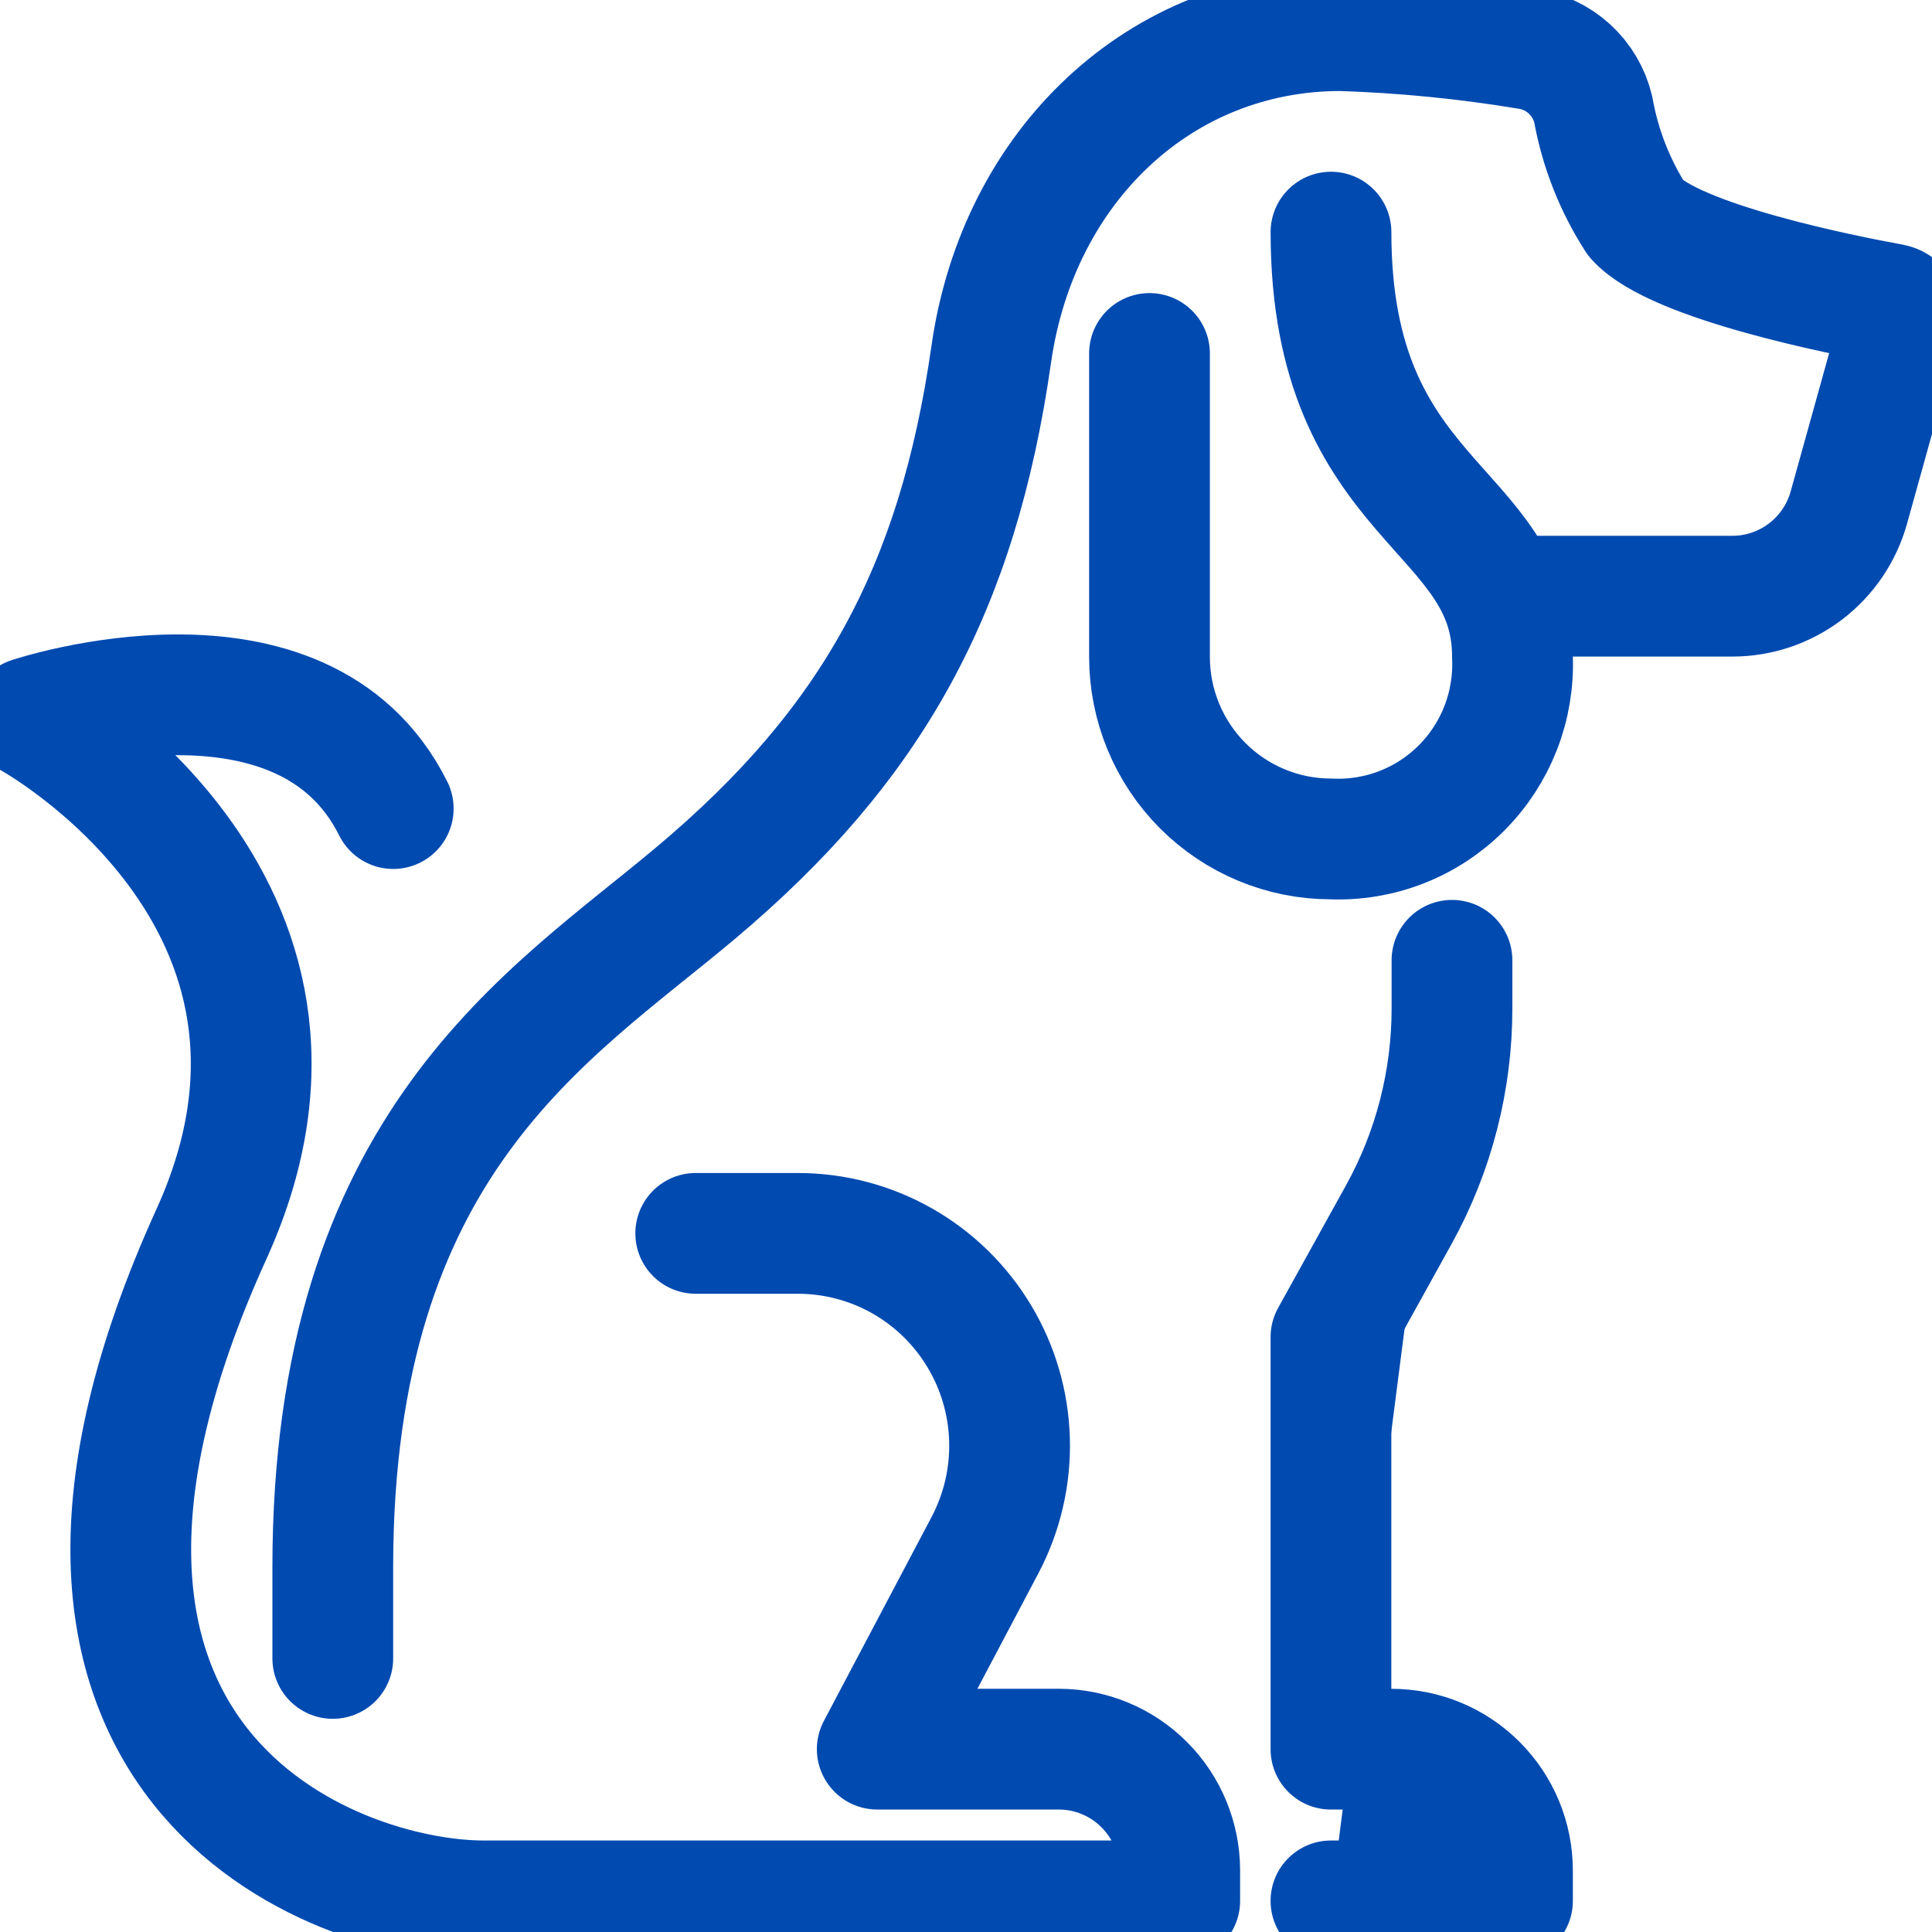 <svg width="48" height="48" viewBox="0 0 48 48" fill="none" xmlns="http://www.w3.org/2000/svg">
<path d="M36.074 23.858V25.049C36.075 26.84 35.623 28.601 34.758 30.168L33.067 33.221V43.458H34.57C35.368 43.458 36.132 43.775 36.696 44.341C37.26 44.906 37.577 45.673 37.577 46.473V47.227H33.067" fill="#004AB0"/>
<path d="M36.074 23.858V25.049C36.075 26.84 35.623 28.601 34.758 30.168L33.067 33.221V43.458H34.57C35.368 43.458 36.132 43.775 36.696 44.341C37.26 44.906 37.577 45.673 37.577 46.473V47.227H33.067" stroke="#004AB0" stroke-width="3" stroke-linecap="round" stroke-linejoin="round"/>
<path d="M37.577 14.812H43.041C43.696 14.812 44.334 14.597 44.856 14.2C45.379 13.802 45.757 13.245 45.934 12.611L47.234 7.938C47.247 7.897 47.25 7.854 47.245 7.812C47.24 7.77 47.226 7.729 47.204 7.693C47.182 7.657 47.152 7.626 47.117 7.601C47.082 7.577 47.043 7.561 47.001 7.553C45.799 7.335 41.613 6.505 40.651 5.435C40.12 4.61 39.757 3.688 39.584 2.721C39.492 2.332 39.285 1.98 38.99 1.711C38.695 1.441 38.325 1.268 37.93 1.214C36.401 0.962 34.857 0.81 33.308 0.761C28.837 0.761 25.297 4.108 24.628 8.797C23.794 14.639 21.675 18.499 17.286 22.185C13.649 25.245 8.268 28.389 8.268 38.942V41.203" stroke="#004AB0" stroke-width="3" stroke-linecap="round" stroke-linejoin="round"/>
<path d="M33.068 5.767C33.068 12.551 37.577 12.551 37.577 16.32C37.602 16.921 37.503 17.52 37.286 18.081C37.068 18.641 36.737 19.15 36.313 19.575C35.889 20 35.382 20.333 34.823 20.551C34.264 20.769 33.667 20.869 33.068 20.843V20.843C31.872 20.843 30.725 20.366 29.879 19.518C29.034 18.67 28.559 17.52 28.559 16.32V8.782" stroke="#004AB0" stroke-width="3" stroke-linecap="round" stroke-linejoin="round"/>
<path d="M17.285 30.643H19.818C20.726 30.642 21.619 30.877 22.409 31.324C23.2 31.772 23.861 32.417 24.329 33.197C24.798 33.977 25.057 34.866 25.081 35.776C25.106 36.686 24.895 37.587 24.47 38.392L21.795 43.457H26.304C27.101 43.457 27.866 43.775 28.43 44.341C28.993 44.906 29.31 45.673 29.31 46.473V47.227H12.025C8.267 47.227 -0.751 43.842 5.261 30.643C9.019 22.351 0.752 17.828 0.752 17.828C0.752 17.828 7.516 15.566 9.77 20.089" stroke="#004AB0" stroke-width="3" stroke-linecap="round" stroke-linejoin="round"/>
</svg>
